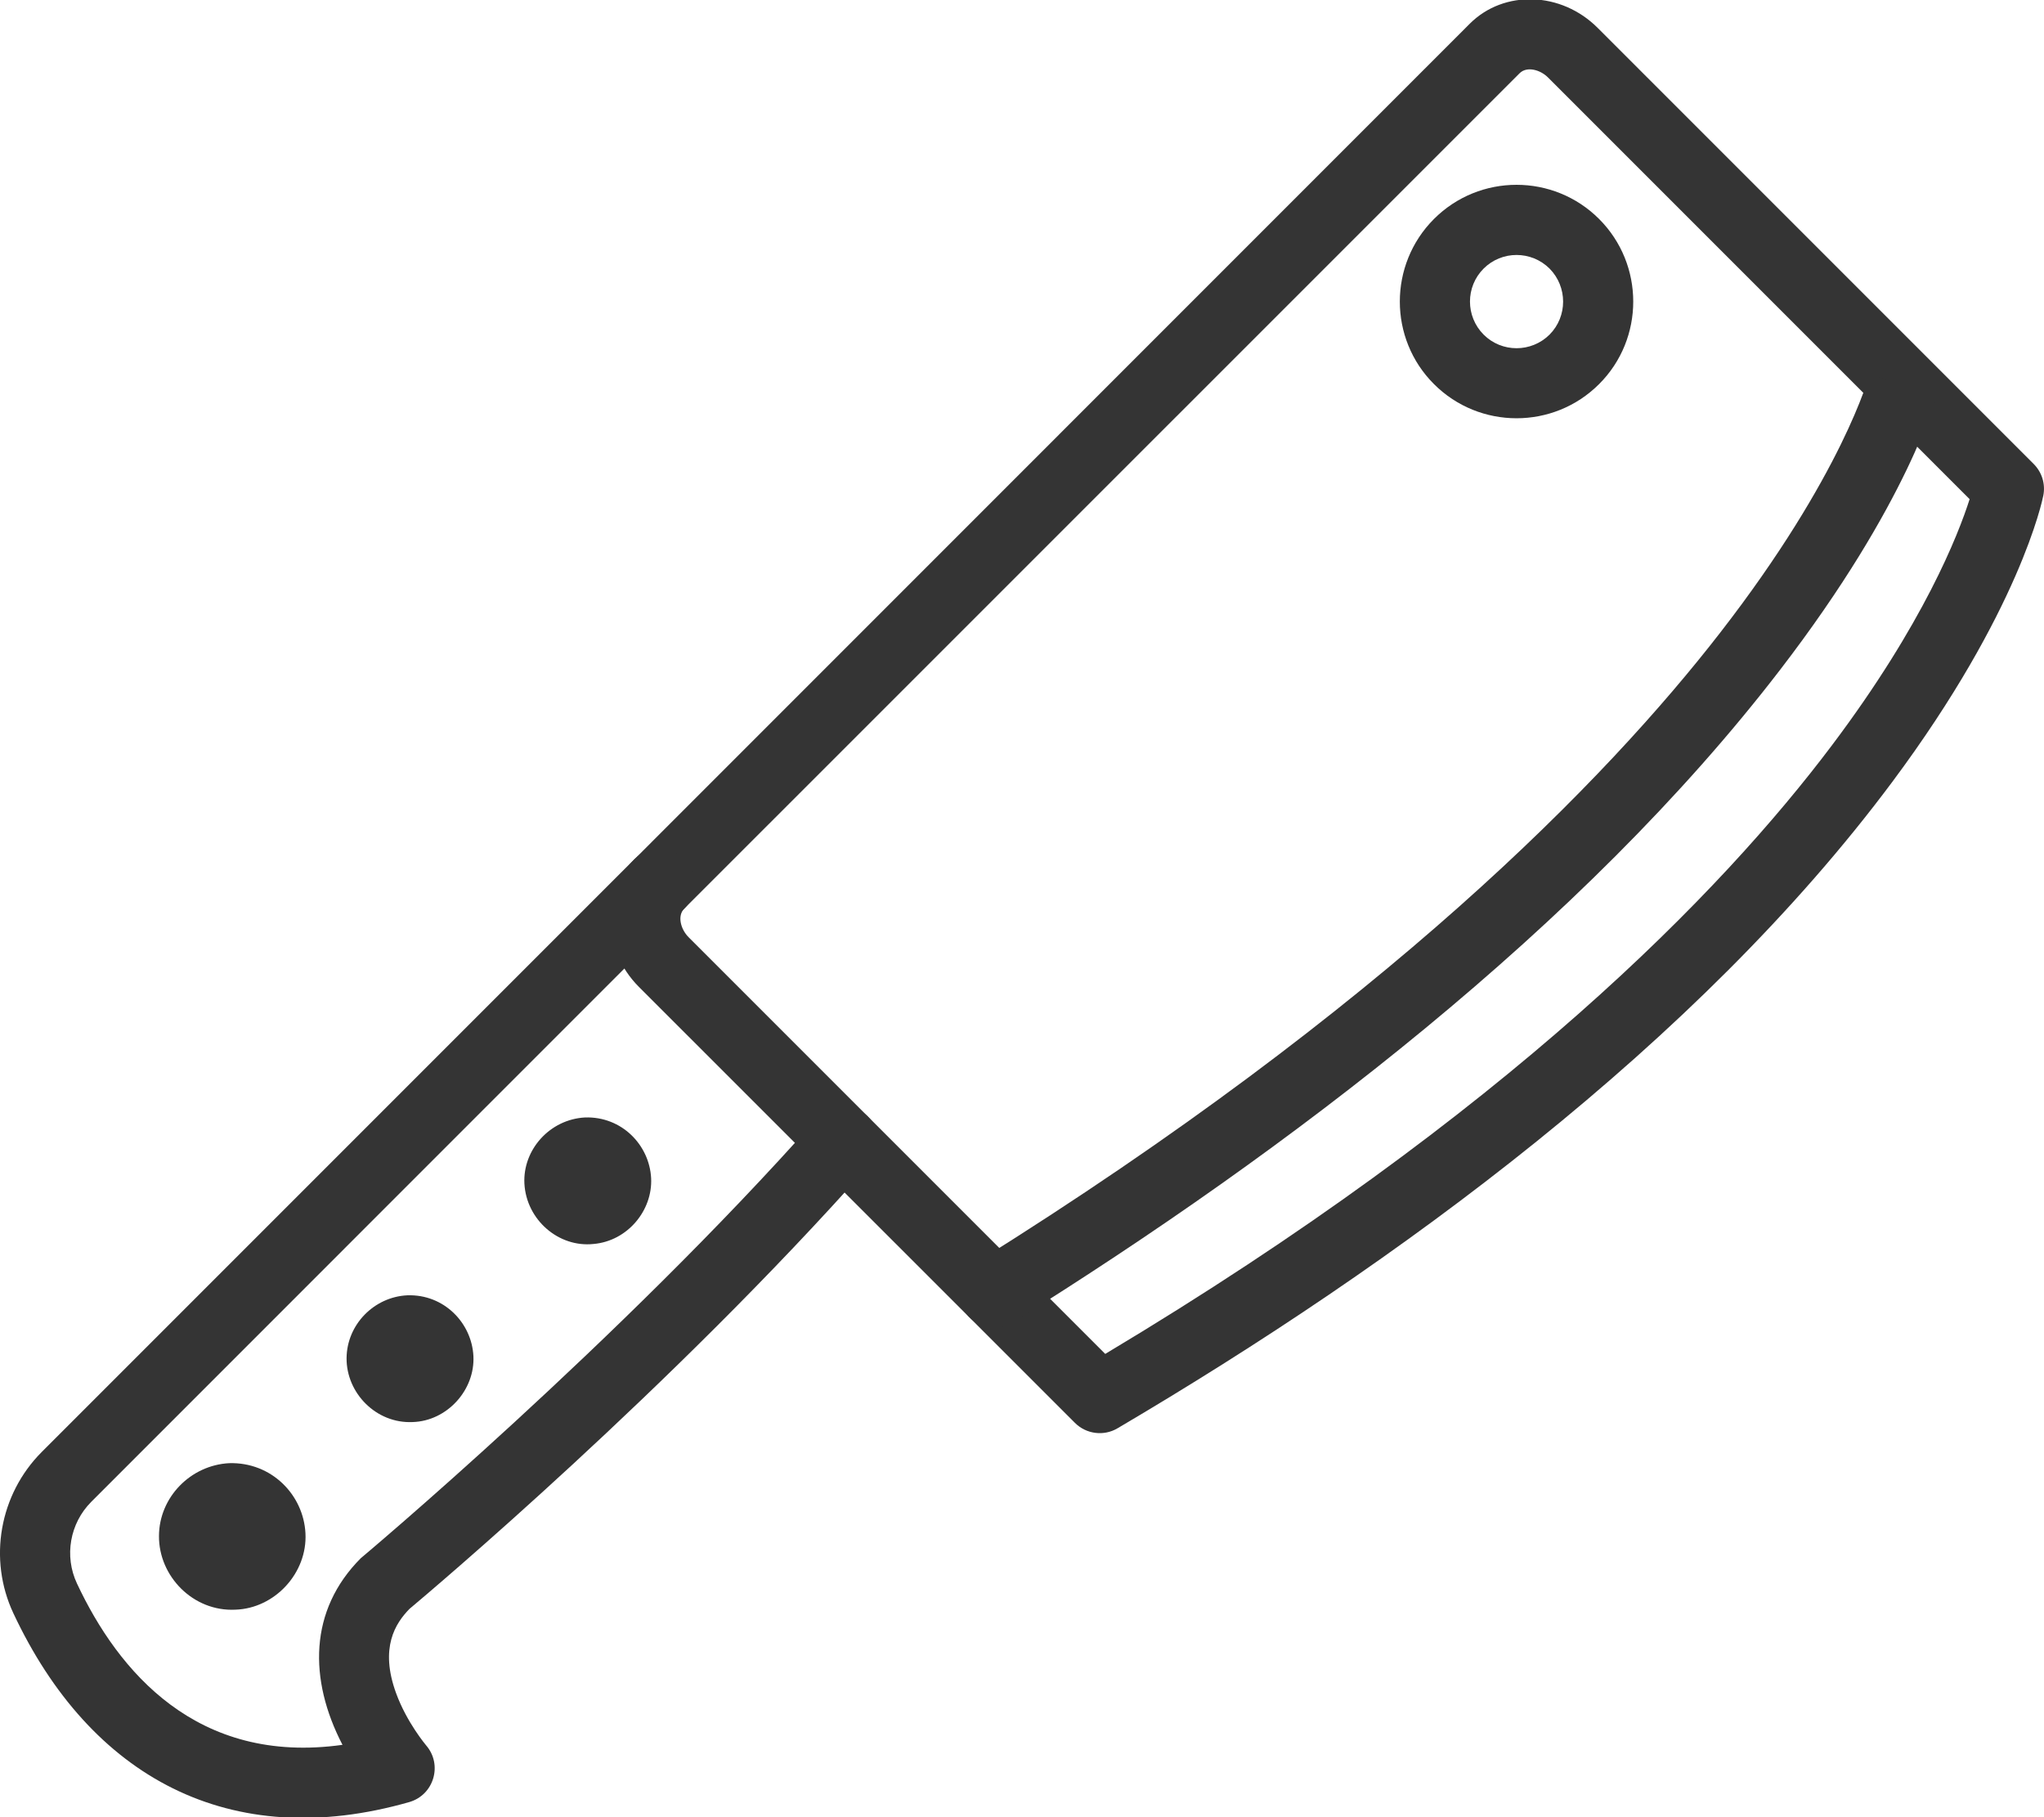 <svg xmlns="http://www.w3.org/2000/svg" fill="none" viewBox="0 0 18 16" height="16" width="18">
<path fill="#343434" d="M9.466 12.528L5.627 8.69C5.301 8.364 5.292 7.86 5.589 7.564L12.944 0.208C13.245 -0.092 13.75 -0.075 14.07 0.246L17.909 4.085C17.982 4.158 18.014 4.262 17.994 4.363C17.986 4.404 17.786 5.378 16.665 6.883C14.951 9.184 12.303 11.126 9.841 12.576C9.721 12.647 9.566 12.628 9.466 12.528ZM13.382 0.645L6.026 8C5.962 8.064 5.995 8.183 6.064 8.252L9.733 11.921C13.281 9.799 15.17 7.841 16.132 6.563C16.94 5.49 17.245 4.709 17.345 4.395L13.633 0.683C13.565 0.614 13.446 0.581 13.382 0.645Z"></path>
<path fill="#343434" d="M8.494 11.544C8.403 11.399 8.448 11.209 8.592 11.119C12.2 8.868 14.149 6.859 15.148 5.571C16.228 4.179 16.46 3.307 16.462 3.299L16.462 3.3L17.062 3.449C17.052 3.488 16.813 4.419 15.675 5.899C13.938 8.159 11.337 10.135 8.919 11.643C8.774 11.734 8.584 11.688 8.494 11.544Z"></path>
<path fill="#343434" d="M0.118 14.205C-0.106 13.728 -0.005 13.158 0.367 12.785L5.589 7.563C5.71 7.443 5.905 7.443 6.026 7.563C6.147 7.684 6.147 7.879 6.026 8L0.804 13.223C0.615 13.412 0.564 13.701 0.678 13.943C1.04 14.714 1.733 15.543 3.016 15.363C2.717 14.787 2.72 14.177 3.178 13.719C3.179 13.719 5.446 11.818 7.195 9.846C7.308 9.718 7.503 9.706 7.631 9.82C7.758 9.933 7.77 10.128 7.657 10.256C5.911 12.225 3.786 14.015 3.606 14.166C3.482 14.293 3.342 14.508 3.488 14.908C3.583 15.168 3.751 15.365 3.752 15.367C3.9 15.537 3.822 15.804 3.604 15.867C2.025 16.318 0.795 15.648 0.118 14.205Z"></path>
<path fill="#343434" d="M2.018 12.883C1.679 12.901 1.402 13.182 1.4 13.523C1.397 13.879 1.701 14.191 2.072 14.173C2.421 14.162 2.708 13.849 2.69 13.501C2.673 13.162 2.391 12.872 2.018 12.883Z"></path>
<path fill="#343434" d="M3.587 11.405C3.294 11.419 3.054 11.663 3.052 11.959C3.05 12.266 3.313 12.536 3.634 12.521C3.936 12.512 4.184 12.24 4.169 11.94C4.154 11.647 3.909 11.394 3.587 11.405Z"></path>
<path fill="#343434" d="M5.153 9.839C4.842 9.855 4.603 10.123 4.618 10.421C4.635 10.74 4.919 10.986 5.227 10.953C5.526 10.927 5.748 10.658 5.734 10.374C5.719 10.081 5.475 9.829 5.153 9.839Z"></path>
<path fill="#343434" d="M12.628 3.382C12.227 2.982 12.227 2.329 12.628 1.928C13.029 1.527 13.681 1.527 14.082 1.928C14.483 2.329 14.483 2.982 14.082 3.382C13.681 3.783 13.029 3.783 12.628 3.382ZM13.065 2.365C12.905 2.525 12.905 2.785 13.065 2.946C13.225 3.106 13.485 3.106 13.646 2.946C13.805 2.786 13.805 2.526 13.646 2.365C13.485 2.205 13.225 2.205 13.065 2.365Z"></path>
</svg>
